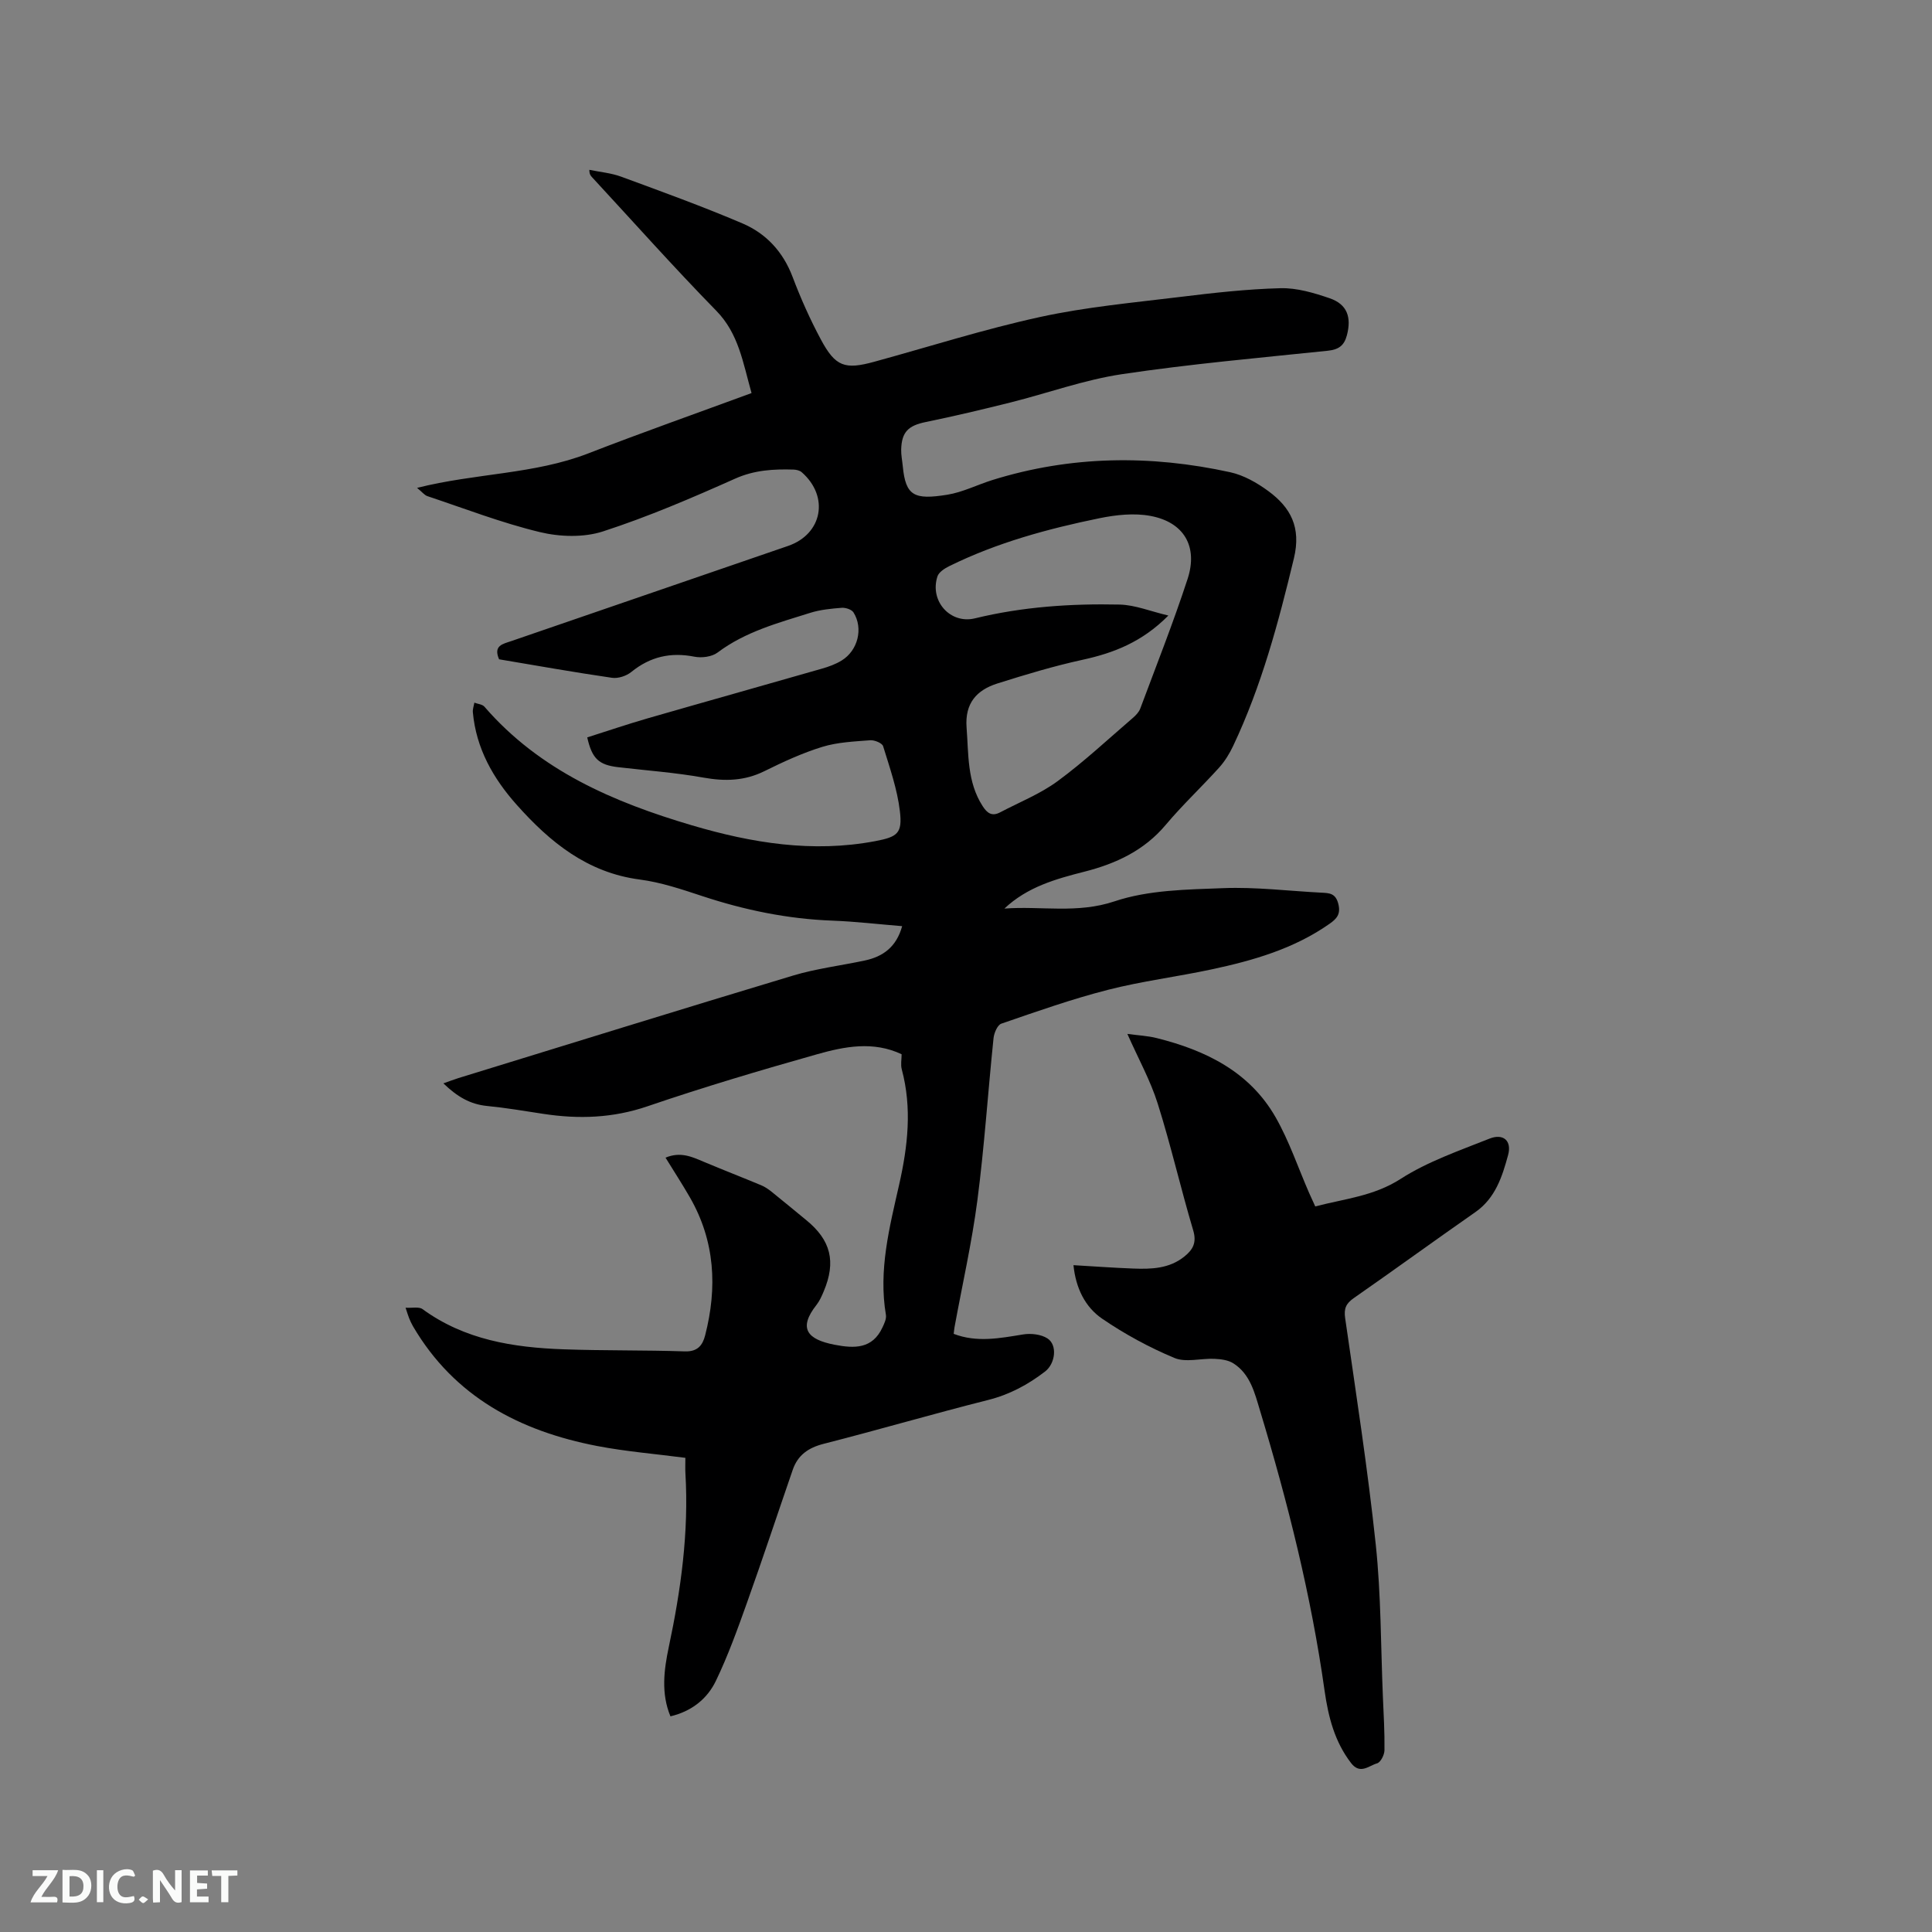 <svg enable-background="new 0 0 400 400" viewBox="0 0 400 400" xmlns="http://www.w3.org/2000/svg"><rect x="0" y="0" width="400" height="400" fill="#808080" stroke="none"/><path d="m207.95 188.11c7.6-.57 15.05 1.1 22.81-1.5 7.04-2.36 14.97-2.44 22.54-2.73 6.74-.26 13.53.59 20.3.94 1.61.08 2.92.1 3.48 2.3.55 2.17-.34 3.1-1.81 4.14-7.36 5.17-15.8 7.6-24.42 9.44-7.14 1.53-14.43 2.43-21.49 4.24-7.46 1.91-14.76 4.49-22.05 7-.8.28-1.5 1.93-1.61 3.01-1.16 11.18-1.89 22.4-3.34 33.54-1.15 8.81-3.13 17.51-4.73 26.26-.07.41-.11.82-.18 1.41 4.83 1.85 9.57.9 14.38.12 1.62-.26 3.72-.03 5.04.83 2.11 1.37 1.62 5.21-.49 6.84-3.55 2.73-7.35 4.78-11.8 5.9-11.39 2.87-22.68 6.18-34.06 9.08-3.17.81-5.34 2.33-6.39 5.37-3.17 9.19-6.22 18.42-9.49 27.57-1.95 5.46-3.92 10.94-6.43 16.15-1.78 3.69-4.98 6.28-9.4 7.33-1.98-4.74-1.34-9.64-.35-14.33 2.52-11.87 4.17-23.79 3.45-35.96-.06-.94-.01-1.89-.01-3.23-6.16-.81-12.27-1.3-18.26-2.45-16.01-3.09-29.56-10.16-38.13-24.78-.32-.55-.58-1.13-.82-1.72-.2-.49-.34-1-.72-2.13 1.35.09 2.76-.26 3.51.29 8.73 6.37 18.82 7.95 29.19 8.32 8.36.3 16.75.15 25.11.43 2.65.09 3.68-1.26 4.21-3.31 2.55-9.91 2.05-19.52-3.15-28.57-1.56-2.72-3.28-5.35-5.05-8.23 3.11-1.3 5.48-.17 7.9.85 3.96 1.67 7.97 3.22 11.94 4.88.76.32 1.47.81 2.12 1.33 2.4 1.92 4.76 3.9 7.14 5.84 5.13 4.17 6.25 8.63 3.65 14.79-.41.97-.85 1.98-1.49 2.79-3.82 4.84-1.97 7.16 3.77 8.26 4.04.78 7.8.9 9.88-3.58.38-.81.85-1.79.72-2.6-1.57-9.26.74-18.13 2.74-26.98 1.8-7.96 2.69-15.85.54-23.87-.26-.96-.03-2.04-.03-3.12-5.87-2.77-11.78-1.61-17.46-.01-11.79 3.33-23.55 6.82-35.14 10.78-7.19 2.46-14.28 2.69-21.6 1.57-3.87-.59-7.73-1.25-11.62-1.63-3.48-.34-6.19-1.91-9.05-4.68 1.28-.45 2.19-.81 3.13-1.1 23.07-7.09 46.12-14.26 69.23-21.21 4.84-1.46 9.94-2.07 14.9-3.13 3.77-.81 6.53-2.8 7.72-7.11-4.94-.4-9.65-.96-14.39-1.14-9.29-.34-18.24-2.19-27.04-5.1-4.21-1.39-8.51-2.84-12.88-3.41-10.86-1.42-18.58-7.72-25.47-15.45-4.89-5.48-8.42-11.68-9.1-19.18-.06-.65.2-1.33.31-1.99.71.27 1.65.33 2.09.84 11.45 13.23 26.74 19.76 42.97 24.56 12.4 3.66 24.99 5.72 37.94 3.27 4.62-.88 5.65-1.62 5.1-6.22-.54-4.56-2.11-9.02-3.47-13.44-.2-.64-1.77-1.29-2.64-1.23-3.34.26-6.79.4-9.95 1.37-4.13 1.27-8.11 3.11-11.99 5.03-4.1 2.03-8.16 2.13-12.59 1.34-5.83-1.05-11.77-1.47-17.66-2.16-4.04-.47-5.43-1.75-6.43-6.17 4.16-1.32 8.33-2.74 12.56-3.96 12-3.46 24.02-6.82 36.02-10.27 1.41-.4 2.84-.92 4.08-1.68 3.38-2.06 4.54-6.66 2.47-9.96-.38-.61-1.63-1.02-2.44-.96-2.2.17-4.46.39-6.55 1.05-6.64 2.09-13.41 3.89-19.15 8.21-1.18.89-3.29 1.16-4.8.86-4.92-.97-9.15-.01-13.06 3.16-1.02.83-2.74 1.4-4.01 1.21-7.84-1.14-15.65-2.53-23.37-3.83-1.24-2.85.77-3.17 2.47-3.75 19.12-6.57 38.24-13.15 57.36-19.72 7.12-2.45 8.58-10.23 2.83-15.26-.42-.37-1.13-.53-1.72-.55-4.12-.12-8.06.09-12.05 1.87-8.98 4.01-18.06 7.91-27.4 10.94-3.99 1.29-8.93 1.13-13.07.13-7.89-1.9-15.53-4.86-23.26-7.44-.61-.2-1.07-.84-2.14-1.71 12.11-3.06 24.24-2.79 35.45-7.14 11.13-4.32 22.39-8.29 33.8-12.49-1.8-6.36-2.66-12.3-7.31-17.05-8.81-9.01-17.19-18.43-25.75-27.68-.26-.29-.52-.58-.52-1.49 2.2.46 4.5.65 6.59 1.42 8.42 3.1 16.87 6.16 25.12 9.68 4.89 2.09 8.39 5.86 10.36 11.05 1.68 4.45 3.63 8.82 5.88 13.01 3 5.59 4.95 6.25 11.03 4.58 11.44-3.13 22.77-6.75 34.34-9.27 9.48-2.07 19.23-2.96 28.89-4.14 6.93-.85 13.91-1.64 20.88-1.82 3.38-.09 6.91.96 10.18 2.08 3.65 1.25 4.55 3.94 3.57 7.67-.58 2.18-1.74 2.96-3.98 3.2-14.22 1.48-28.48 2.74-42.6 4.85-7.8 1.17-15.35 3.92-23.04 5.85-5.84 1.46-11.7 2.85-17.59 4.06-3.56.73-4.97 2.02-5.07 5.68-.03 1.15.22 2.31.33 3.47.59 6.16 2.38 6.99 9.2 5.9 3.19-.51 6.21-2.06 9.34-3.04 16.26-5.07 32.73-5.24 49.25-1.62 2.79.61 5.55 2.18 7.89 3.9 4.63 3.4 6.84 7.52 5.3 13.92-3.2 13.31-6.71 26.46-12.59 38.87-.75 1.59-1.72 3.16-2.89 4.46-3.62 4.01-7.59 7.73-11.06 11.86-4.46 5.31-10.3 8.02-16.75 9.67-6.01 1.53-11.88 3.16-16.65 7.66zm33.95-60.67c-5.43 5.48-11.3 7.75-17.76 9.16-5.96 1.3-11.83 3.07-17.65 4.91-4.29 1.36-6.75 4.09-6.37 9.12.43 5.59.09 11.24 3.32 16.26.95 1.48 1.94 2.18 3.6 1.31 4.01-2.11 8.32-3.82 11.93-6.47 5.45-4.01 10.43-8.67 15.57-13.09.62-.53 1.26-1.2 1.54-1.94 3.33-8.92 6.84-17.79 9.8-26.84 2.19-6.72-.75-11.74-7.66-13.04-3.39-.64-7.15-.23-10.58.47-10.69 2.19-21.22 5.05-31.08 9.91-.96.47-2.17 1.24-2.47 2.13-1.67 5.11 2.66 9.94 7.77 8.69 9.85-2.4 19.88-3.07 29.95-2.85 3.22.08 6.38 1.4 10.09 2.27z" fill="#000001"/><path d="m272.31 249.78c6.04-1.59 12.08-2.11 17.64-5.68 5.61-3.61 12.14-5.85 18.41-8.35 2.88-1.15 4.69.42 3.87 3.41-1.21 4.44-2.62 8.9-6.78 11.8-8.43 5.88-16.74 11.93-25.17 17.8-1.6 1.12-2.07 2.15-1.78 4.15 2.25 15.62 4.68 31.22 6.34 46.91 1.1 10.41 1.03 20.95 1.47 31.43.16 3.71.38 7.41.33 11.12-.01.95-.8 2.51-1.53 2.71-1.69.48-3.5 2.38-5.37-.04-3.43-4.45-4.73-9.59-5.5-15-2.78-19.74-7.63-39.02-13.39-58.07-1.08-3.58-2.01-7.51-5.52-9.72-1.08-.68-2.58-.86-3.9-.92-2.78-.13-5.91.81-8.28-.18-5.2-2.17-10.26-4.92-14.92-8.1-3.56-2.42-5.5-6.35-5.98-11.11 4.21.24 8.29.55 12.38.7 3.73.14 7.43.04 10.57-2.48 1.78-1.43 2.6-2.87 1.84-5.43-2.6-8.72-4.62-17.61-7.36-26.28-1.51-4.78-4-9.26-6.27-14.39 2.24.31 4.2.39 6.06.86 10.16 2.54 19.25 6.96 24.65 16.43 2.81 4.93 4.64 10.42 6.93 15.66.37.84.77 1.68 1.26 2.77z" fill="#000001"/><g fill="#fafbfa"><path d="m37.59 393.81c-.92.31-1.52.05-2-.78-.7-1.2-1.52-2.34-2.47-3.78v4.59c-.55.03-.95.05-1.41.07-.03-.37-.06-.64-.06-.91 0-1.91 0-3.81 0-5.7 1.13-.41 1.77-.03 2.29.91.62 1.11 1.38 2.14 2.31 3.19v-4.2h1.35v6.61z"/><path d="m12.94 393.88v-6.75c1.9.19 3.93-.54 5.37 1.29.8 1.01.78 2.88.03 3.97-1.37 1.97-3.4 1.51-5.4 1.49m1.45-1.22c2.04.12 2.92-.58 2.89-2.21-.03-1.51-.98-2.19-2.89-2z"/><path d="m11.81 393.87h-5.49c.68-2.18 2.47-3.48 3.51-5.45h-3.08v-1.21h5.29c-.71 2.13-2.44 3.48-3.47 5.51.86 0 1.63.04 2.39-.01.79-.05 1.14.21.85 1.16"/><path d="m39.33 393.86v-6.61h3.7v1.07h-2.22v1.52c.68.04 1.34.09 2.07.13v1.07c-.72.05-1.38.09-2.1.14v1.48h2.4v1.19h-3.85z"/><path d="m27.71 388.56c-1.15-.3-2.46-.61-3.1.64-.37.73-.41 1.93-.06 2.67.63 1.35 1.99.93 3.17.68.35.94-.01 1.32-.93 1.46-1.62.25-3.05-.27-3.76-1.48-.73-1.24-.6-3.03.31-4.17.88-1.11 2.71-1.7 4-1.16.32.13.44.74.65 1.12-.1.08-.19.16-.28.24"/><path d="m49.15 387.24v1.07c-.59.02-1.17.05-1.87.08v5.44h-1.48v-5.44h-1.85c-.05-.4-.08-.73-.13-1.15z"/><path d="m20.06 387.21h1.33v6.62h-1.33z"/><path d="m30.68 393.25c-.49.38-.8.79-1.05.76-.32-.05-.6-.45-.9-.7.26-.24.51-.64.8-.67.29-.04.62.3 1.15.61"/></g></svg>